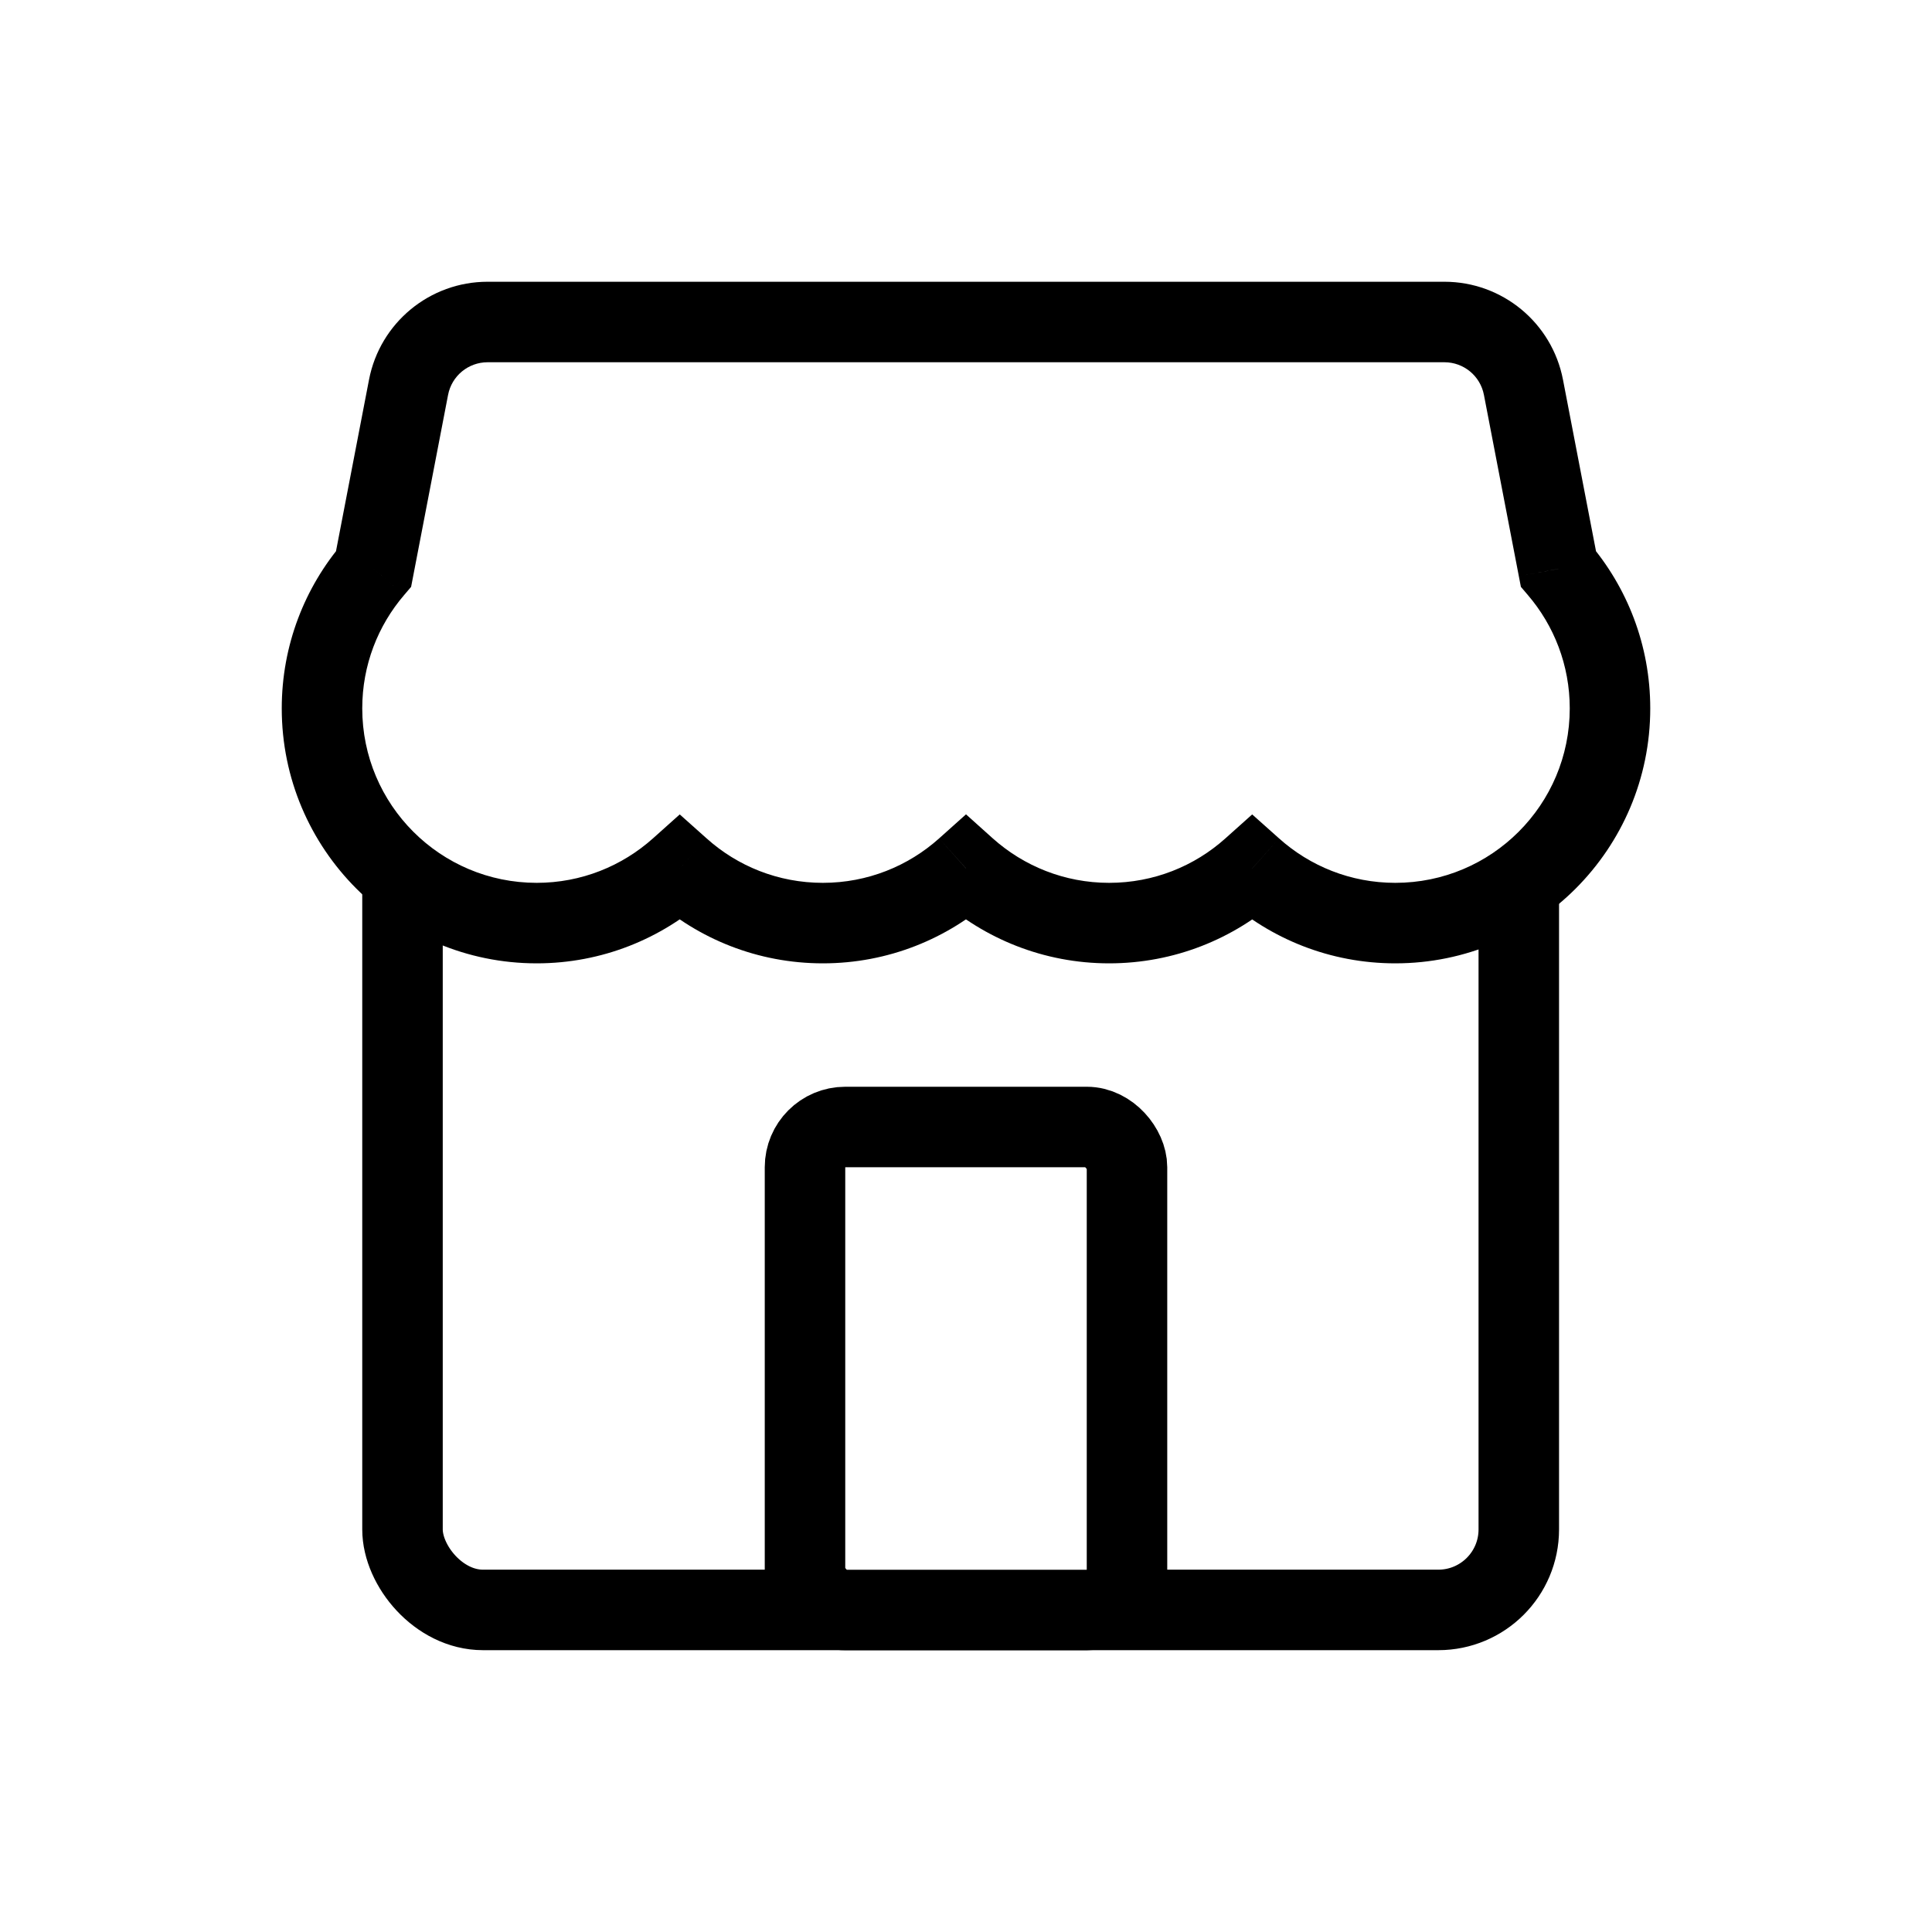 <svg width="24" height="24" viewBox="0 0 24 24" fill="none" xmlns="http://www.w3.org/2000/svg">
<rect width="24" height="24" fill="white"/>
<rect x="5" y="8.266" width="13.867" height="11.733" rx="1" fill="white" stroke="black"/>
<rect x="10" y="14" width="4" height="6" rx="0.5" fill="white" stroke="black"/>
<path fill-rule="evenodd" clip-rule="evenodd" d="M6.057 4C5.577 4 5.165 4.34 5.075 4.811L4.641 7.065C4.242 7.532 4 8.138 4 8.8C4 10.273 5.194 11.467 6.667 11.467C7.349 11.467 7.972 11.21 8.444 10.788C8.916 11.21 9.539 11.467 10.222 11.467C10.905 11.467 11.528 11.21 12 10.787C12.472 11.21 13.095 11.467 13.778 11.467C14.461 11.467 15.084 11.21 15.555 10.788C16.027 11.21 16.65 11.467 17.333 11.467C18.806 11.467 20 10.273 20 8.8C20 8.138 19.758 7.532 19.359 7.066L18.925 4.811C18.834 4.34 18.422 4 17.943 4H6.057Z" fill="white"/>
<path d="M5.075 4.811L4.584 4.717V4.717L5.075 4.811ZM4.641 7.065L5.021 7.391L5.107 7.29L5.132 7.16L4.641 7.065ZM8.444 10.788L8.778 10.415L8.444 10.117L8.111 10.415L8.444 10.788ZM12 10.787L12.333 10.415L12 10.116L11.666 10.415L12 10.787ZM15.555 10.788L15.889 10.415L15.555 10.117L15.222 10.415L15.555 10.788ZM19.359 7.066L18.868 7.16L18.893 7.29L18.979 7.391L19.359 7.066ZM18.925 4.811L18.434 4.906V4.906L18.925 4.811ZM5.566 4.906C5.611 4.67 5.817 4.5 6.057 4.5V3.5C5.338 3.5 4.72 4.01 4.584 4.717L5.566 4.906ZM5.132 7.16L5.566 4.906L4.584 4.717L4.15 6.971L5.132 7.16ZM4.5 8.8C4.5 8.261 4.696 7.77 5.021 7.391L4.262 6.74C3.787 7.293 3.5 8.014 3.5 8.8H4.5ZM6.667 10.967C5.47 10.967 4.5 9.997 4.5 8.8H3.5C3.5 10.549 4.918 11.967 6.667 11.967V10.967ZM8.111 10.415C7.727 10.758 7.222 10.967 6.667 10.967V11.967C7.477 11.967 8.218 11.661 8.777 11.16L8.111 10.415ZM10.222 10.967C9.667 10.967 9.161 10.759 8.778 10.415L8.111 11.16C8.671 11.662 9.411 11.967 10.222 11.967V10.967ZM11.666 10.415C11.283 10.758 10.777 10.967 10.222 10.967V11.967C11.033 11.967 11.773 11.661 12.333 11.16L11.666 10.415ZM13.778 10.967C13.223 10.967 12.717 10.758 12.333 10.415L11.666 11.16C12.226 11.661 12.967 11.967 13.778 11.967V10.967ZM15.222 10.415C14.838 10.759 14.333 10.967 13.778 10.967V11.967C14.588 11.967 15.329 11.662 15.889 11.161L15.222 10.415ZM17.333 10.967C16.778 10.967 16.273 10.759 15.889 10.415L15.222 11.161C15.782 11.662 16.522 11.967 17.333 11.967V10.967ZM19.5 8.8C19.5 9.997 18.53 10.967 17.333 10.967V11.967C19.082 11.967 20.5 10.549 20.5 8.8H19.5ZM18.979 7.391C19.304 7.77 19.5 8.262 19.5 8.8H20.5C20.5 8.014 20.213 7.294 19.738 6.74L18.979 7.391ZM18.434 4.906L18.868 7.16L19.85 6.971L19.416 4.717L18.434 4.906ZM17.943 4.5C18.183 4.5 18.389 4.67 18.434 4.906L19.416 4.717C19.28 4.01 18.662 3.5 17.943 3.5V4.5ZM6.057 4.5H17.943V3.5H6.057V4.5Z" fill="black"/>
</svg>
